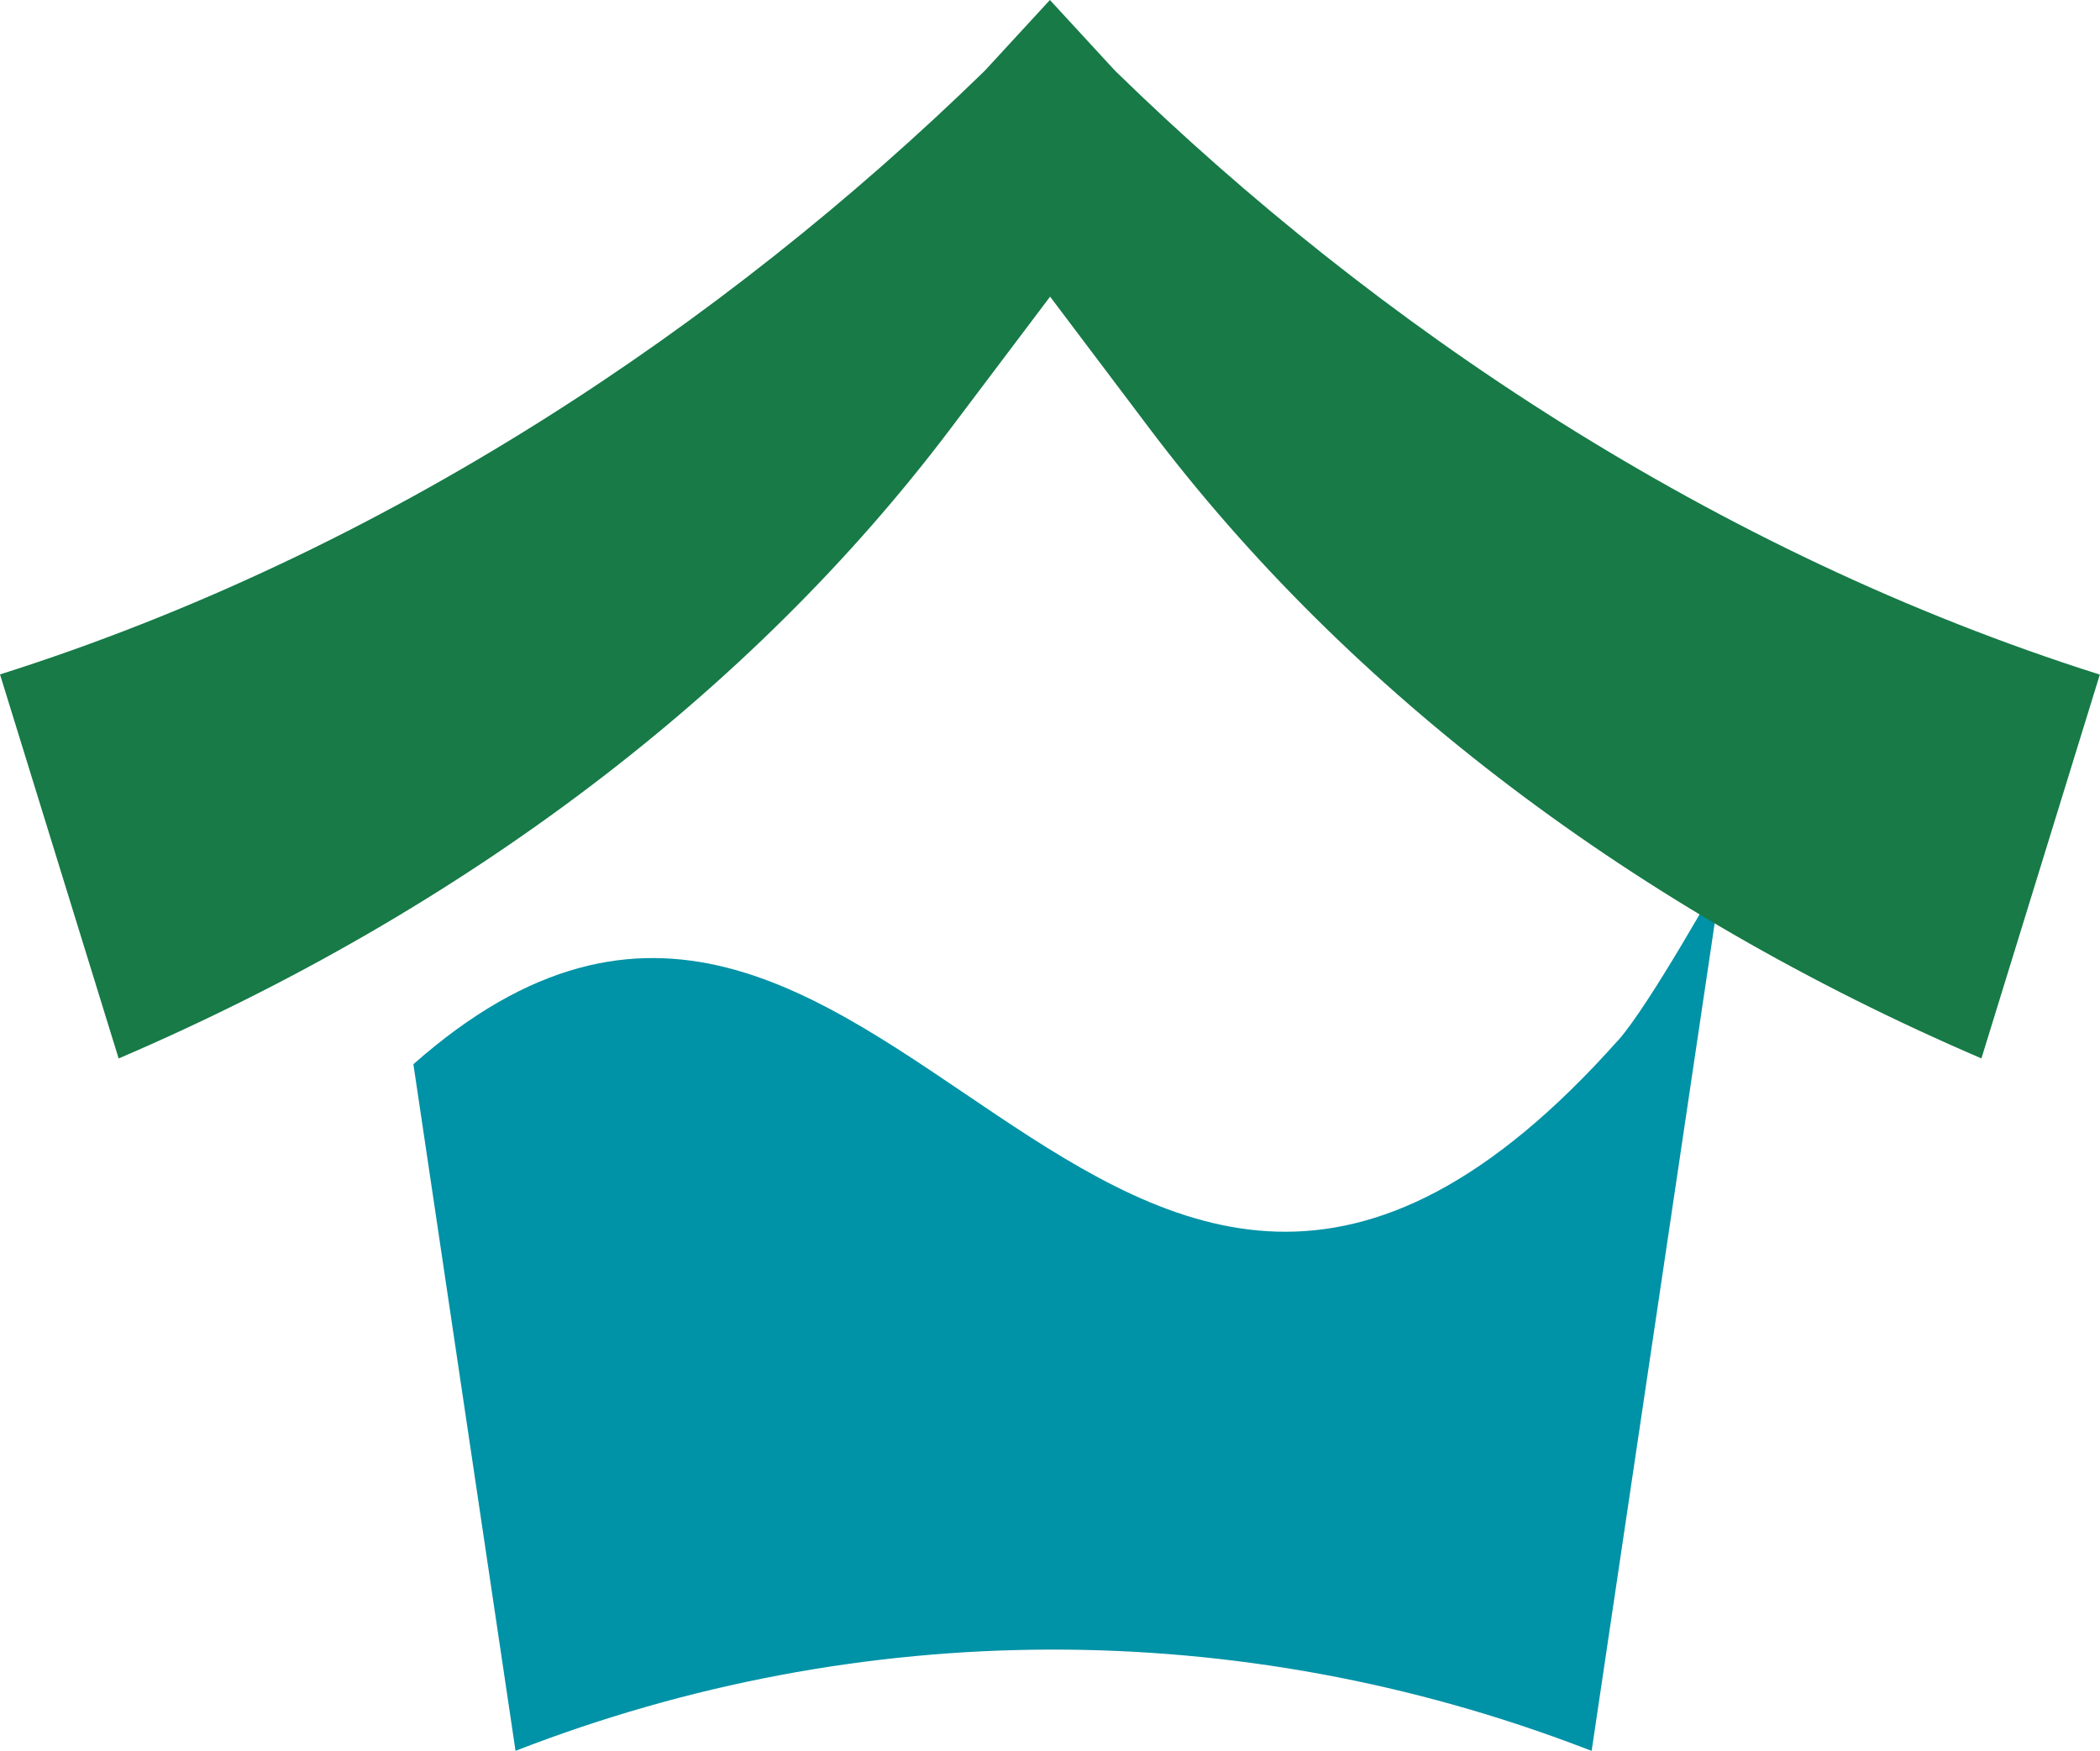 <?xml version="1.0" encoding="UTF-8"?>
<svg id="Layer_1" data-name="Layer 1" xmlns="http://www.w3.org/2000/svg" viewBox="0 0 116.99 97.56">
  <defs>
    <style>
      .cls-1 {
        fill: #0092a6;
      }

      .cls-2 {
        fill: #177a47;
      }
    </style>
  </defs>
  <path class="cls-1" d="M90.14,57.98c1.77-1.99,5.78-9.2,5.78-9.2l-7.25,48.78-.35-.13c-19.26-7.39-40.37-7.35-59.6.13h0s-5.69-38.26-5.69-38.26c26.14-23.09,38.22,31.14,67.11-1.33Z"/>
  <path class="cls-2" d="M110.39,58.98c-19.23-8.26-35.25-20.39-46.34-35.09l-5.55-7.36-5.55,7.36c-11.09,14.7-27.11,26.84-46.34,35.09L0,37.58C21.48,30.78,40.33,18.1,54.79,4.01l.1-.1,3.6-3.91,3.6,3.91.1.1c14.45,14.09,33.31,26.78,54.79,33.58l-6.6,21.4Z"/>
</svg>